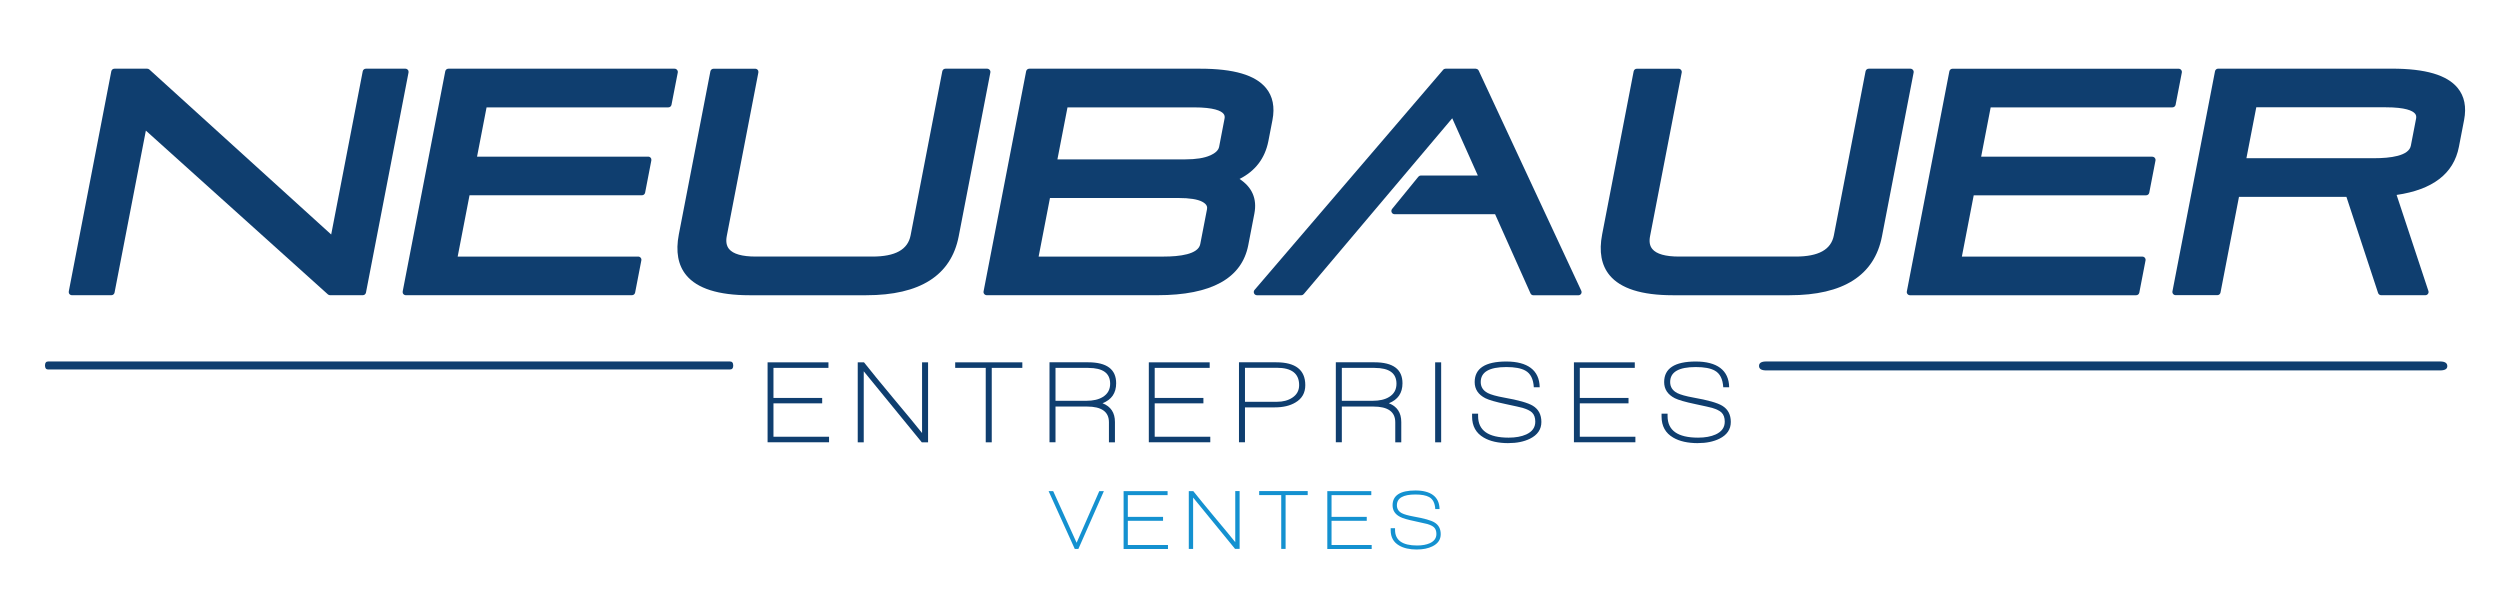 <?xml version="1.0" encoding="UTF-8"?><svg id="Calque_1" xmlns="http://www.w3.org/2000/svg" viewBox="0 0 577.92 137.99"><defs><style>.cls-1{fill:#1491d0;}.cls-2{fill:#0f3e6f;}</style></defs><path class="cls-2" d="m11.16,85.42c-.51,0-.76-.31-.76-.94s.26-.92.76-.92h157.58c.51,0,.76.32.76.97,0,.59-.26.88-.76.88H11.16Z"/><path class="cls-2" d="m408.31,85.63c-1.12,0-1.68-.35-1.68-1.04s.55-1.03,1.68-1.03h155.75c1.12,0,1.68.36,1.68,1.08,0,.66-.56.99-1.68.99h-155.75Z"/><path class="cls-2" d="m94.28,16.15c-.14-.17-.35-.27-.57-.27h-9.13c-.36,0-.66.25-.73.6l-7.29,37.73L34.53,16.07c-.14-.12-.32-.19-.5-.19h-7.57c-.36,0-.66.25-.73.6l-9.83,50.88c-.04.22.01.44.15.61.14.17.35.27.57.27h9.13c.36,0,.66-.25.73-.6l7.24-37.45,42.08,37.86c.14.12.32.19.5.19h7.57c.36,0,.66-.25.73-.6l9.84-50.88c.04-.22-.01-.44-.15-.61"/><path class="cls-2" d="m156.51,16.15c-.14-.17-.35-.27-.57-.27h-52.28c-.36,0-.66.25-.73.6l-9.84,50.88c-.04.22.01.44.15.61.14.17.35.27.57.27h52.28c.35,0,.66-.25.73-.6l1.44-7.45c.04-.22-.01-.44-.16-.61-.14-.17-.35-.27-.57-.27h-41.73l2.74-14.17h39.86c.36,0,.66-.25.73-.6l1.44-7.45c.04-.22-.01-.44-.15-.61-.14-.17-.35-.27-.57-.27h-39.57l2.2-11.39h42.02c.36,0,.66-.25.73-.6l1.45-7.45c.04-.22-.02-.44-.16-.61"/><path class="cls-2" d="m228.77,16.15c-.14-.17-.35-.27-.57-.27h-9.64c-.36,0-.66.25-.73.6l-7.33,37.93c-.64,3.3-3.53,4.9-8.84,4.9h-26.96c-3.14,0-5.21-.59-6.16-1.74-.6-.73-.78-1.72-.53-3.02l7.3-37.78c.04-.22-.01-.44-.15-.61-.14-.17-.35-.27-.57-.27h-9.64c-.36,0-.66.25-.73.6l-7.3,37.72c-.76,3.94-.18,7.11,1.73,9.42,2.53,3.07,7.44,4.62,14.59,4.62h27.01c12.43,0,19.62-4.58,21.37-13.61l7.32-37.87c.04-.22-.01-.44-.16-.61"/><path class="cls-2" d="m286.54,41.37c3.59-1.81,5.88-4.71,6.67-8.76,0,0,.94-4.85.94-4.85.58-3.02.08-5.51-1.49-7.41-2.48-3.01-7.46-4.47-15.23-4.47h-39.49c-.36,0-.66.25-.73.6l-9.84,50.88c-.04.22.01.44.16.61.14.17.35.27.57.27h39.49c12.43,0,19.48-3.89,20.97-11.57l1.41-7.29c.67-3.46-.55-6.12-3.42-8.01m-43.84,4.4h29.71c2.55,0,4.4.29,5.49.86,1.16.61,1.2,1.25,1.11,1.74,0,0-1.56,8.06-1.56,8.06-.46,2.38-4.84,2.88-8.44,2.88h-28.92l2.62-13.54Zm37.05-9.85c-1.35.61-3.28.92-5.75.92h-29.57l2.33-12.02h29.21c4.66,0,6.29.8,6.85,1.47.26.31.34.68.24,1.15l-1.25,6.5c-.15.77-.84,1.44-2.04,1.98"/><path class="cls-2" d="m341.17,15.88h-7c-.21,0-.42.09-.56.26l-43.6,50.88c-.19.22-.23.53-.11.8.12.26.38.43.67.43h10.24c.22,0,.43-.1.57-.26l34.33-40.65,5.92,13.24h-13.17c-.22,0-.43.1-.58.27l-6.07,7.45c-.18.22-.22.53-.1.79.12.26.38.43.67.43h23.24l8.18,18.3c.12.27.38.44.68.44h10.39c.25,0,.49-.13.63-.34.13-.22.15-.48.04-.71l-23.71-50.88c-.12-.26-.38-.43-.67-.43"/><path class="cls-2" d="m442.2,16.15c-.14-.17-.35-.27-.57-.27h-9.64c-.36,0-.66.25-.73.6l-7.33,37.93c-.64,3.3-3.53,4.9-8.84,4.9h-26.96c-3.14,0-5.21-.59-6.16-1.74-.61-.73-.78-1.72-.52-3.02l7.31-37.78c.04-.22-.02-.44-.16-.61-.14-.17-.35-.27-.57-.27h-9.65c-.36,0-.66.25-.73.6l-7.29,37.72c-.76,3.94-.18,7.11,1.73,9.42,2.53,3.07,7.43,4.62,14.58,4.62h27.01c12.43,0,19.62-4.58,21.37-13.61,0,0,7.32-37.87,7.32-37.87.04-.22-.01-.44-.16-.61"/><path class="cls-2" d="m497.55,36.21h-39.57l2.2-11.39h42.02c.36,0,.66-.25.73-.6l1.44-7.45c.04-.22-.02-.44-.16-.61-.14-.17-.35-.27-.57-.27h-52.28c-.36,0-.66.25-.73.6l-9.83,50.88c-.04.22.01.44.16.61.14.17.35.27.57.27h52.28c.36,0,.66-.25.73-.6l1.44-7.45c.04-.22-.02-.44-.16-.61-.14-.17-.35-.27-.57-.27h-41.73l2.74-14.17h39.85c.36,0,.66-.25.73-.6l1.44-7.44c.04-.22-.02-.44-.16-.61-.14-.17-.35-.27-.57-.27"/><path class="cls-2" d="m568.14,20.34c-2.48-3.01-7.45-4.47-15.21-4.47h-40.16c-.36,0-.66.25-.73.6l-9.84,50.88c-.04.22.02.44.16.61.14.17.35.27.57.27h9.65c.36,0,.66-.25.73-.6l4.27-22.12h24.84l7.32,22.22c.1.3.38.51.71.51h10.22c.24,0,.46-.11.6-.31.14-.19.18-.44.1-.67l-7.35-22.2c8.3-1.2,13.2-4.89,14.4-11.11,0,0,1.2-6.21,1.2-6.21.58-3.02.08-5.51-1.49-7.41m-46.55,4.47h29.87c4.65,0,6.28.8,6.83,1.47.26.31.33.68.24,1.15l-1.21,6.26c-.46,2.39-4.84,2.89-8.43,2.89h-29.58l2.28-11.77Z"/><path class="cls-2" d="m177.44,102.25v-18.49h14.07v1.28h-12.71v6.95h11.26v1.25h-11.26v7.72h12.85v1.28h-14.21Z"/><path class="cls-2" d="m213.09,102.25l-13.42-16.42v16.42h-1.39v-18.49h1.45c1.56,1.98,3.8,4.72,6.71,8.21,3.15,3.75,5.38,6.46,6.71,8.13v-16.34h1.39v18.49h-1.45Z"/><path class="cls-2" d="m229.26,85.04v17.21h-1.39v-17.21h-7.06v-1.28h15.52v1.28h-7.06Z"/><path class="cls-2" d="m254.88,93.22c1.91.75,2.86,2.19,2.86,4.34v4.69h-1.39v-4.64c0-2.42-1.69-3.63-5.07-3.63h-7.28v8.26h-1.39v-18.49h8.92c4.33,0,6.49,1.62,6.49,4.85,0,2.25-1.05,3.79-3.14,4.61Zm-3.3-8.18h-7.58v7.61h7.15c1.56,0,2.82-.29,3.76-.87,1.15-.69,1.72-1.72,1.72-3.08,0-2.44-1.68-3.65-5.05-3.65Z"/><path class="cls-2" d="m265.57,102.25v-18.49h14.07v1.28h-12.71v6.95h11.26v1.25h-11.26v7.72h12.85v1.28h-14.21Z"/><path class="cls-2" d="m294.7,94.17h-6.9v8.07h-1.39v-18.49h8.59c4.49,0,6.74,1.76,6.74,5.29,0,1.78-.76,3.12-2.29,4.01-1.25.75-2.84,1.12-4.75,1.12Zm.46-9.14h-7.36v7.85h7.39c1.4,0,2.57-.31,3.52-.93,1.07-.69,1.61-1.66,1.61-2.92,0-2.67-1.72-4.01-5.15-4.01Z"/><path class="cls-2" d="m321.07,93.22c1.91.75,2.86,2.19,2.86,4.34v4.69h-1.39v-4.64c0-2.42-1.69-3.63-5.07-3.63h-7.28v8.26h-1.39v-18.49h8.92c4.33,0,6.49,1.62,6.49,4.85,0,2.25-1.05,3.79-3.14,4.61Zm-3.3-8.18h-7.58v7.61h7.15c1.56,0,2.82-.29,3.76-.87,1.15-.69,1.72-1.72,1.72-3.08,0-2.44-1.68-3.65-5.05-3.65Z"/><path class="cls-2" d="m331.76,102.25v-18.49h1.39v18.49h-1.39Z"/><path class="cls-2" d="m348.73,102.44c-2.38,0-4.29-.43-5.73-1.28-1.8-1.04-2.7-2.66-2.7-4.88v-.65h1.39v.55c0,3.33,2.35,4.99,7.06,4.99,1.62,0,2.97-.25,4.06-.74,1.4-.64,2.1-1.62,2.1-2.95,0-.93-.25-1.64-.76-2.13-.42-.4-1.14-.75-2.15-1.06-.55-.15-1.84-.44-3.87-.87-2.35-.49-3.93-.95-4.75-1.36-1.65-.84-2.48-2.08-2.48-3.74,0-3.16,2.44-4.75,7.31-4.75s7.66,1.98,7.72,5.95h-1.36c-.11-1.91-.76-3.19-1.96-3.85-.98-.55-2.45-.82-4.39-.82-3.95,0-5.92,1.15-5.92,3.46,0,1.13.54,1.97,1.61,2.54.75.38,2.01.74,3.79,1.06,3.31.58,5.52,1.21,6.63,1.88,1.33.8,1.99,2.06,1.99,3.76s-.88,3-2.65,3.87c-1.36.67-3.01,1.01-4.94,1.01Z"/><path class="cls-2" d="m363.84,102.25v-18.49h14.07v1.28h-12.71v6.95h11.26v1.25h-11.26v7.72h12.85v1.28h-14.21Z"/><path class="cls-2" d="m392.53,102.44c-2.38,0-4.29-.43-5.73-1.28-1.8-1.04-2.7-2.66-2.7-4.88v-.65h1.39v.55c0,3.33,2.35,4.99,7.06,4.99,1.62,0,2.97-.25,4.06-.74,1.4-.64,2.1-1.62,2.1-2.95,0-.93-.25-1.64-.76-2.13-.42-.4-1.14-.75-2.15-1.06-.55-.15-1.84-.44-3.87-.87-2.35-.49-3.93-.95-4.75-1.36-1.65-.84-2.48-2.08-2.48-3.74,0-3.16,2.44-4.75,7.31-4.75s7.66,1.98,7.72,5.95h-1.37c-.11-1.91-.76-3.19-1.96-3.85-.98-.55-2.45-.82-4.39-.82-3.95,0-5.92,1.15-5.92,3.46,0,1.13.54,1.97,1.61,2.54.75.38,2.01.74,3.79,1.06,3.31.58,5.52,1.21,6.63,1.88,1.33.8,1.99,2.06,1.99,3.76s-.88,3-2.64,3.87c-1.37.67-3.01,1.01-4.94,1.01Z"/><path class="cls-1" d="m249.3,126.89h-.85l-6.05-13.36h1.06l5.42,11.94,5.24-11.94h1.06l-5.89,13.36Z"/><path class="cls-1" d="m259.74,126.89v-13.36h10.17v.93h-9.19v5.03h8.14v.91h-8.14v5.58h9.28v.93h-10.27Z"/><path class="cls-1" d="m285.51,126.89l-9.7-11.87v11.87h-1v-13.36h1.04c1.13,1.43,2.75,3.41,4.85,5.93,2.27,2.71,3.89,4.67,4.85,5.87v-11.81h1.01v13.36h-1.04Z"/><path class="cls-1" d="m297.19,114.45v12.44h-1.01v-12.44h-5.1v-.93h11.22v.93h-5.11Z"/><path class="cls-1" d="m306.83,126.89v-13.36h10.17v.93h-9.19v5.03h8.14v.91h-8.14v5.58h9.28v.93h-10.27Z"/><path class="cls-1" d="m327.57,127.03c-1.72,0-3.1-.31-4.14-.93-1.3-.75-1.95-1.92-1.95-3.53v-.47h1.01v.39c0,2.4,1.7,3.61,5.1,3.61,1.17,0,2.15-.18,2.94-.53,1.01-.46,1.52-1.17,1.52-2.13,0-.67-.18-1.18-.55-1.54-.3-.29-.82-.55-1.56-.77-.39-.1-1.33-.32-2.8-.63-1.7-.35-2.84-.68-3.43-.99-1.2-.6-1.79-1.5-1.79-2.7,0-2.29,1.76-3.43,5.28-3.43s5.54,1.43,5.58,4.3h-.99c-.08-1.38-.55-2.31-1.42-2.78-.71-.39-1.77-.59-3.17-.59-2.85,0-4.28.83-4.28,2.5,0,.81.39,1.43,1.16,1.83.54.28,1.45.53,2.74.77,2.39.42,3.99.87,4.79,1.36.96.58,1.44,1.48,1.44,2.72s-.64,2.17-1.91,2.8c-.99.49-2.18.73-3.57.73Z"/></svg>